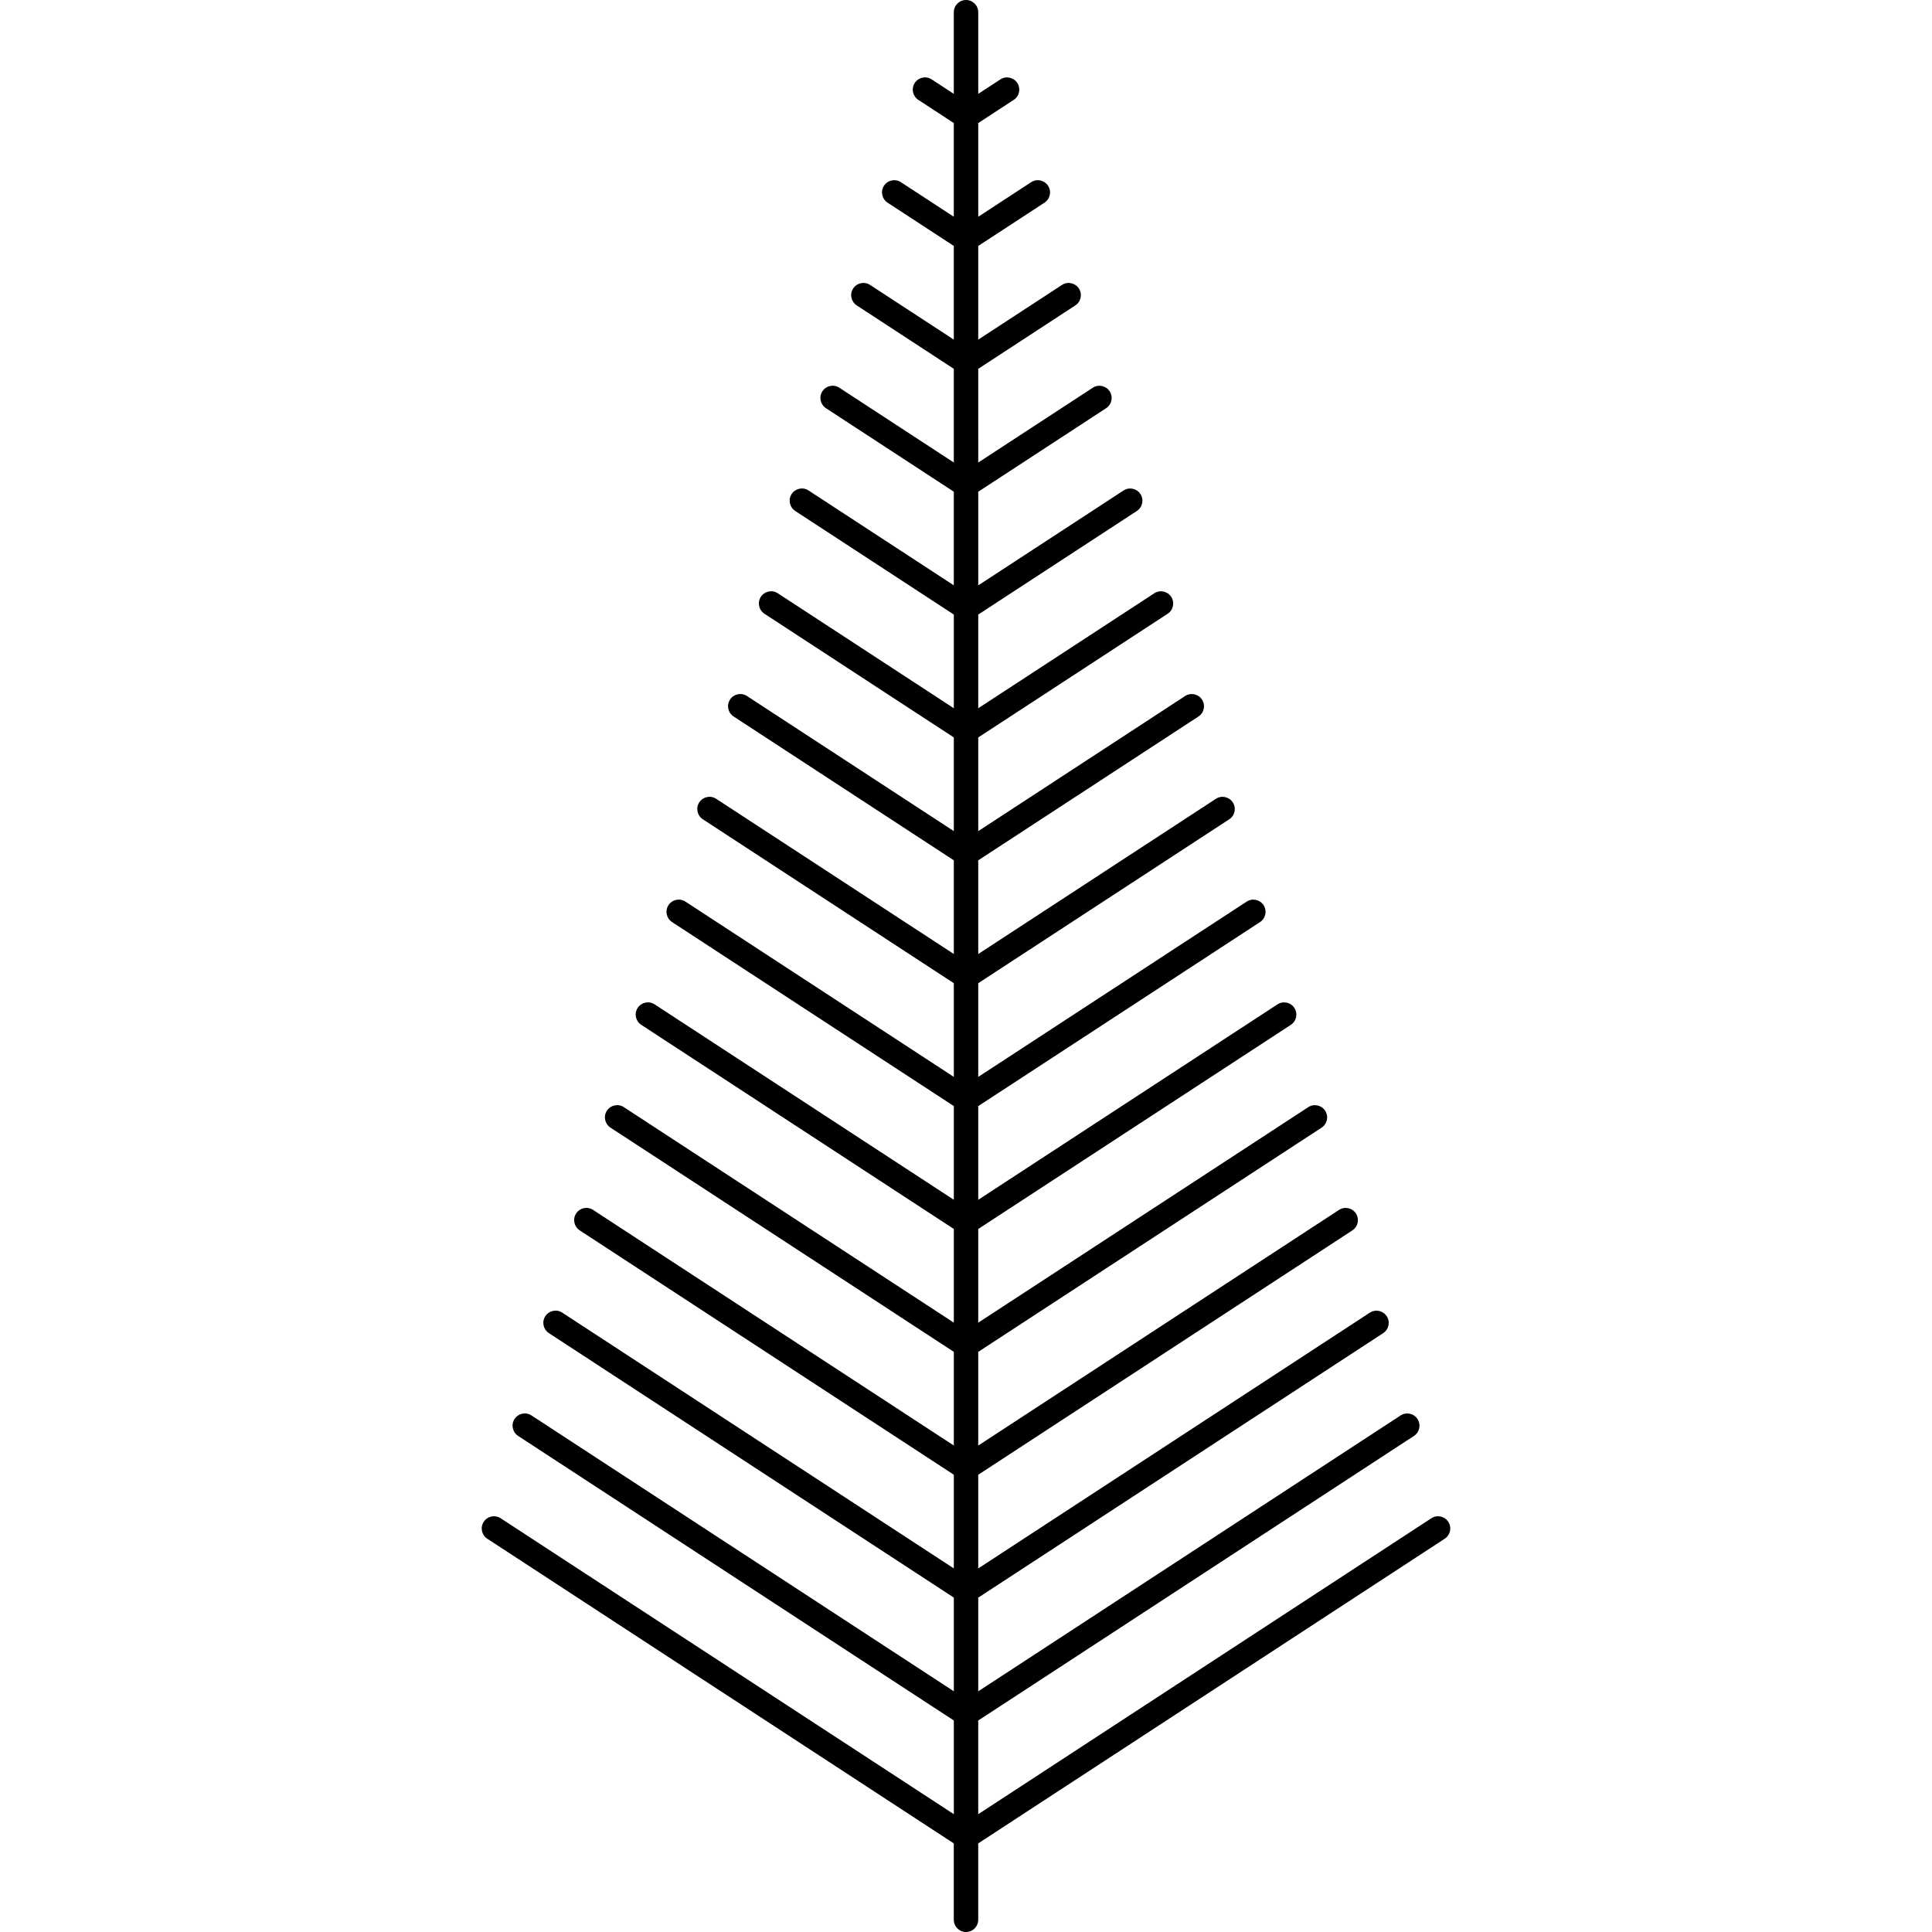 <?xml version="1.0" encoding="iso-8859-1"?>
<!-- Uploaded to: SVG Repo, www.svgrepo.com, Generator: SVG Repo Mixer Tools -->
<!DOCTYPE svg PUBLIC "-//W3C//DTD SVG 1.1//EN" "http://www.w3.org/Graphics/SVG/1.1/DTD/svg11.dtd">
<svg fill="#000000" height="800px" width="800px" version="1.1" id="Capa_1" xmlns="http://www.w3.org/2000/svg" xmlns:xlink="http://www.w3.org/1999/xlink" 
	 viewBox="0 0 474.153 474.153" xml:space="preserve">
<path d="M355.438,373.481c-0.905-1.387-2.767-1.778-4.152-0.871l-111.209,72.632V422.25l106.938-69.844
	c1.387-0.906,1.777-2.765,0.871-4.152s-2.767-1.778-4.152-0.871l-103.656,67.702v-22.992l99.385-64.913
	c1.387-0.906,1.777-2.765,0.871-4.152c-0.906-1.387-2.766-1.778-4.152-0.871l-96.104,62.771v-22.993l91.822-59.972
	c1.387-0.906,1.777-2.765,0.871-4.152s-2.767-1.778-4.152-0.871l-88.541,57.829v-22.992l84.27-55.031
	c1.387-0.906,1.777-2.765,0.871-4.152c-0.906-1.388-2.765-1.779-4.152-0.872l-80.988,52.889v-22.993l76.717-50.101
	c1.387-0.906,1.777-2.765,0.871-4.152c-0.905-1.388-2.767-1.778-4.152-0.872l-73.436,47.958v-22.992l69.153-45.16
	c1.387-0.906,1.777-2.765,0.871-4.152c-0.906-1.388-2.764-1.779-4.152-0.872l-65.872,43.017V241.3l61.601-40.229
	c1.387-0.906,1.777-2.765,0.871-4.152c-0.906-1.388-2.766-1.779-4.152-0.872l-58.319,38.087v-22.993l54.049-35.298
	c1.387-0.906,1.777-2.765,0.871-4.152s-2.767-1.777-4.152-0.871l-50.768,33.156v-22.992l46.485-30.357
	c1.387-0.906,1.777-2.765,0.871-4.152c-0.906-1.388-2.767-1.779-4.152-0.872l-43.204,28.215v-22.993l38.933-25.426
	c1.387-0.906,1.777-2.765,0.871-4.152c-0.905-1.388-2.767-1.778-4.152-0.871l-35.651,23.284v-22.982l31.38-20.495
	c1.387-0.906,1.777-2.765,0.871-4.152s-2.767-1.777-4.152-0.871l-28.099,18.353V90.518l23.827-15.566
	c1.387-0.906,1.777-2.765,0.871-4.152c-0.906-1.387-2.766-1.778-4.152-0.871l-20.546,13.422V60.36l16.265-10.625
	c1.387-0.906,1.777-2.765,0.871-4.152s-2.767-1.777-4.152-0.871l-12.983,8.481V30.201l8.712-5.693
	c1.388-0.906,1.777-2.765,0.871-4.152c-0.907-1.388-2.767-1.778-4.152-0.87l-5.431,3.548V3c0-1.657-1.343-3-3-3s-3,1.343-3,3v20.033
	l-5.429-3.548c-1.387-0.906-3.246-0.517-4.152,0.87c-0.906,1.387-0.517,3.246,0.87,4.152l8.711,5.693v22.992l-12.982-8.481
	c-1.388-0.906-3.247-0.516-4.152,0.871c-0.906,1.387-0.516,3.246,0.871,4.152l16.263,10.624v22.991l-20.545-13.422
	c-1.388-0.906-3.246-0.516-4.152,0.871c-0.906,1.387-0.516,3.246,0.871,4.152l23.826,15.565v22.992l-28.098-18.352
	c-1.387-0.905-3.247-0.515-4.152,0.871c-0.906,1.387-0.516,3.246,0.871,4.152l31.379,20.495v22.982l-35.65-23.283
	c-1.388-0.906-3.246-0.516-4.152,0.871c-0.906,1.387-0.516,3.247,0.871,4.152l38.932,25.426v22.993l-43.204-28.215
	c-1.386-0.906-3.246-0.515-4.152,0.871c-0.906,1.388-0.516,3.247,0.871,4.152l46.484,30.357v22.992l-50.766-33.155
	c-1.388-0.905-3.247-0.515-4.152,0.871c-0.906,1.387-0.516,3.247,0.871,4.152l54.047,35.298v22.993l-58.319-38.086
	c-1.387-0.906-3.246-0.516-4.152,0.872s-0.516,3.246,0.872,4.152l61.6,40.229v22.992l-65.872-43.017
	c-1.386-0.906-3.246-0.516-4.152,0.872c-0.906,1.387-0.516,3.246,0.872,4.152l69.152,45.159v22.992l-73.435-47.958
	c-1.386-0.905-3.246-0.515-4.152,0.871c-0.906,1.388-0.516,3.247,0.872,4.152l76.715,50.1v22.993l-80.988-52.889
	c-1.386-0.906-3.246-0.516-4.152,0.872c-0.906,1.387-0.516,3.246,0.872,4.152l84.268,55.031v22.992l-88.54-57.829
	c-1.388-0.905-3.247-0.515-4.152,0.871c-0.906,1.387-0.516,3.246,0.871,4.152l91.821,59.972v22.992l-96.103-62.771
	c-1.387-0.906-3.246-0.515-4.152,0.871c-0.906,1.387-0.516,3.246,0.871,4.152l99.384,64.913v22.992l-103.656-67.701
	c-1.388-0.906-3.247-0.516-4.152,0.871c-0.906,1.387-0.516,3.247,0.871,4.152l106.937,69.844v22.992L122.868,372.61
	c-1.387-0.905-3.246-0.515-4.152,0.871c-0.906,1.387-0.516,3.247,0.871,4.152l114.49,74.774v18.745c0,1.657,1.343,3,3,3s3-1.343,3-3
	v-18.745l114.49-74.774C355.953,376.728,356.344,374.869,355.438,373.481z"/>
</svg>